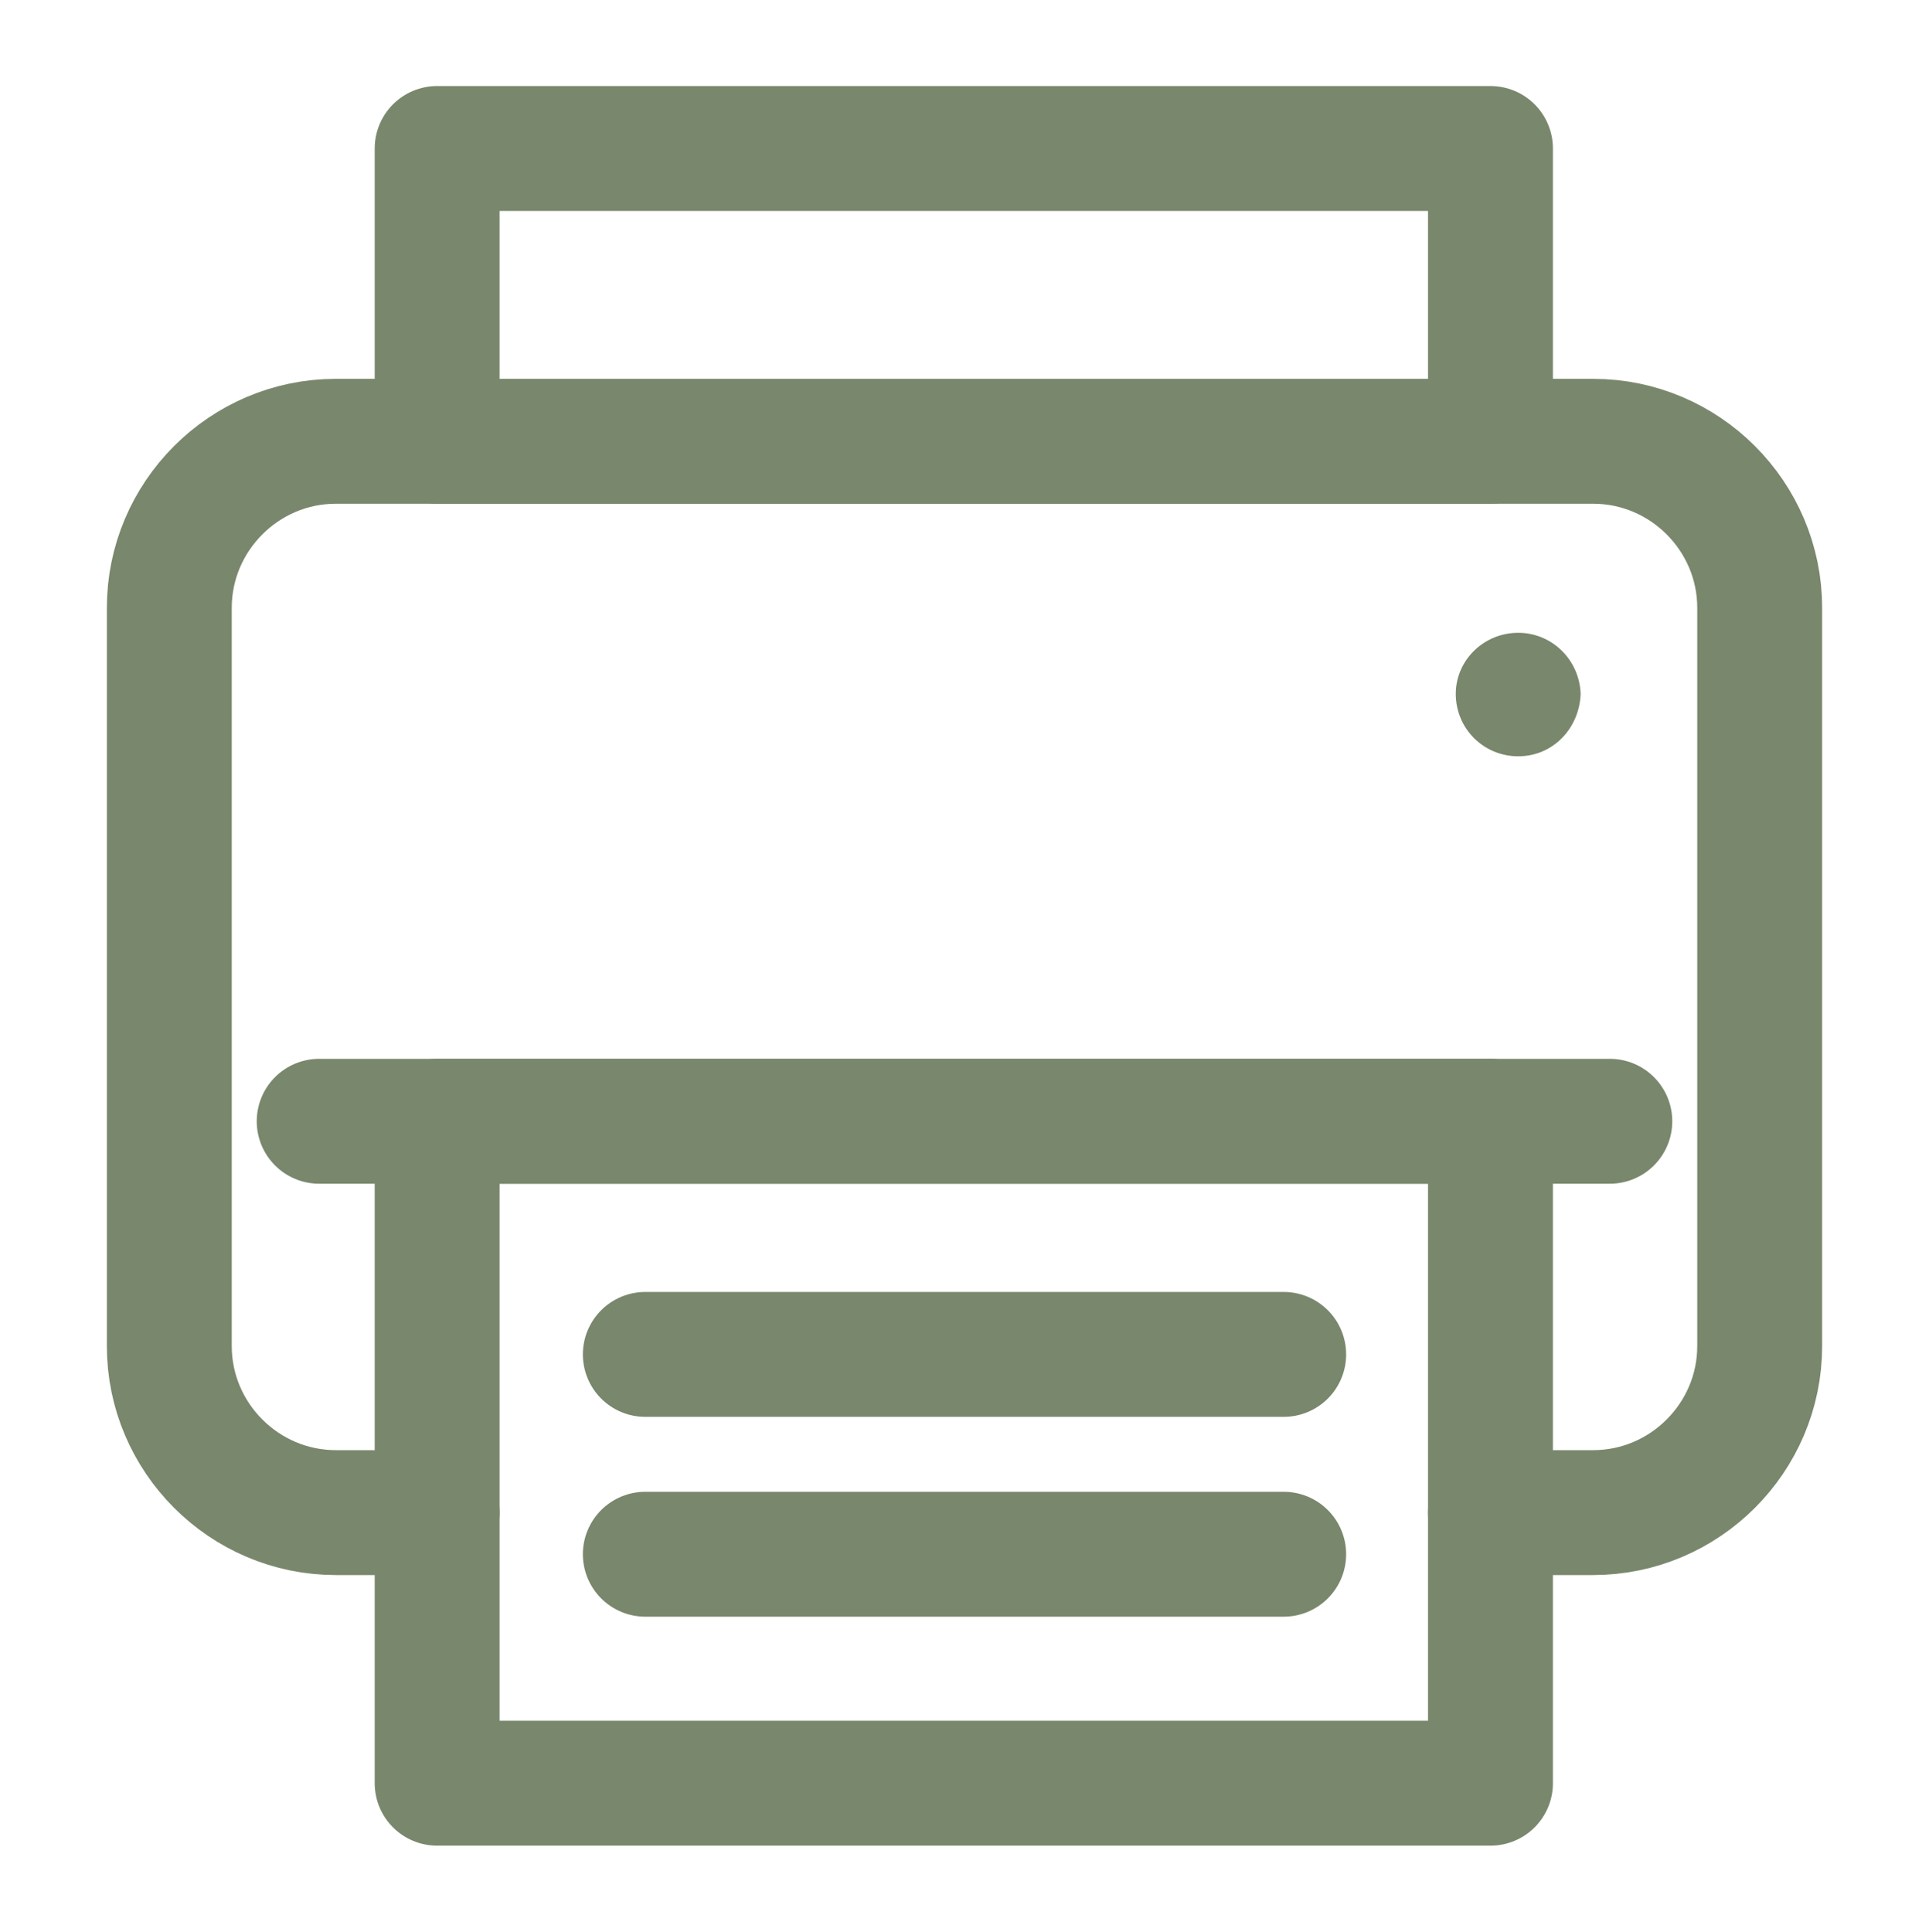 <?xml version="1.0" encoding="utf-8"?>
<!-- Generator: Adobe Illustrator 25.0.0, SVG Export Plug-In . SVG Version: 6.00 Build 0)  -->
<svg version="1.1" id="Camada_1" xmlns="http://www.w3.org/2000/svg" xmlns:xlink="http://www.w3.org/1999/xlink" x="0px" y="0px"
	 viewBox="0 0 139 139.2" style="enable-background:new 0 0 139 139.2;" xml:space="preserve">
<style type="text/css">
	.st0{fill:none;stroke:#79876c;stroke-width:9;stroke-linecap:round;stroke-linejoin:round;stroke-miterlimit:10;}
	.st1{fill:#79876c;}
</style>
<g>
	<rect x="31.5" y="10.7" class="st0" width="75.9" height="21.1"/>
	<path class="st0" d="M31.5,109h-7.3c-6.6,0-12-5.4-12-12V43.8c0-6.6,5.4-12,12-12h90.6c6.6,0,12,5.4,12,12V97c0,6.6-5.4,12-12,12
		h-7.4"/>
	<rect x="31.5" y="80.8" class="st0" width="75.9" height="47.7"/>
	<line class="st0" x1="23" y1="80.8" x2="116" y2="80.8"/>
	<line class="st0" x1="46.5" y1="97.6" x2="92.5" y2="97.6"/>
	<line class="st0" x1="46.5" y1="112" x2="92.5" y2="112"/>
	<path class="st1" d="M109.4,54.5c-2.5,0-4.5-2-4.5-4.5c0-2.4,2-4.4,4.5-4.4c2.4,0,4.4,1.9,4.5,4.4
		C113.8,52.5,111.9,54.5,109.4,54.5z"/>
</g>
</svg>
